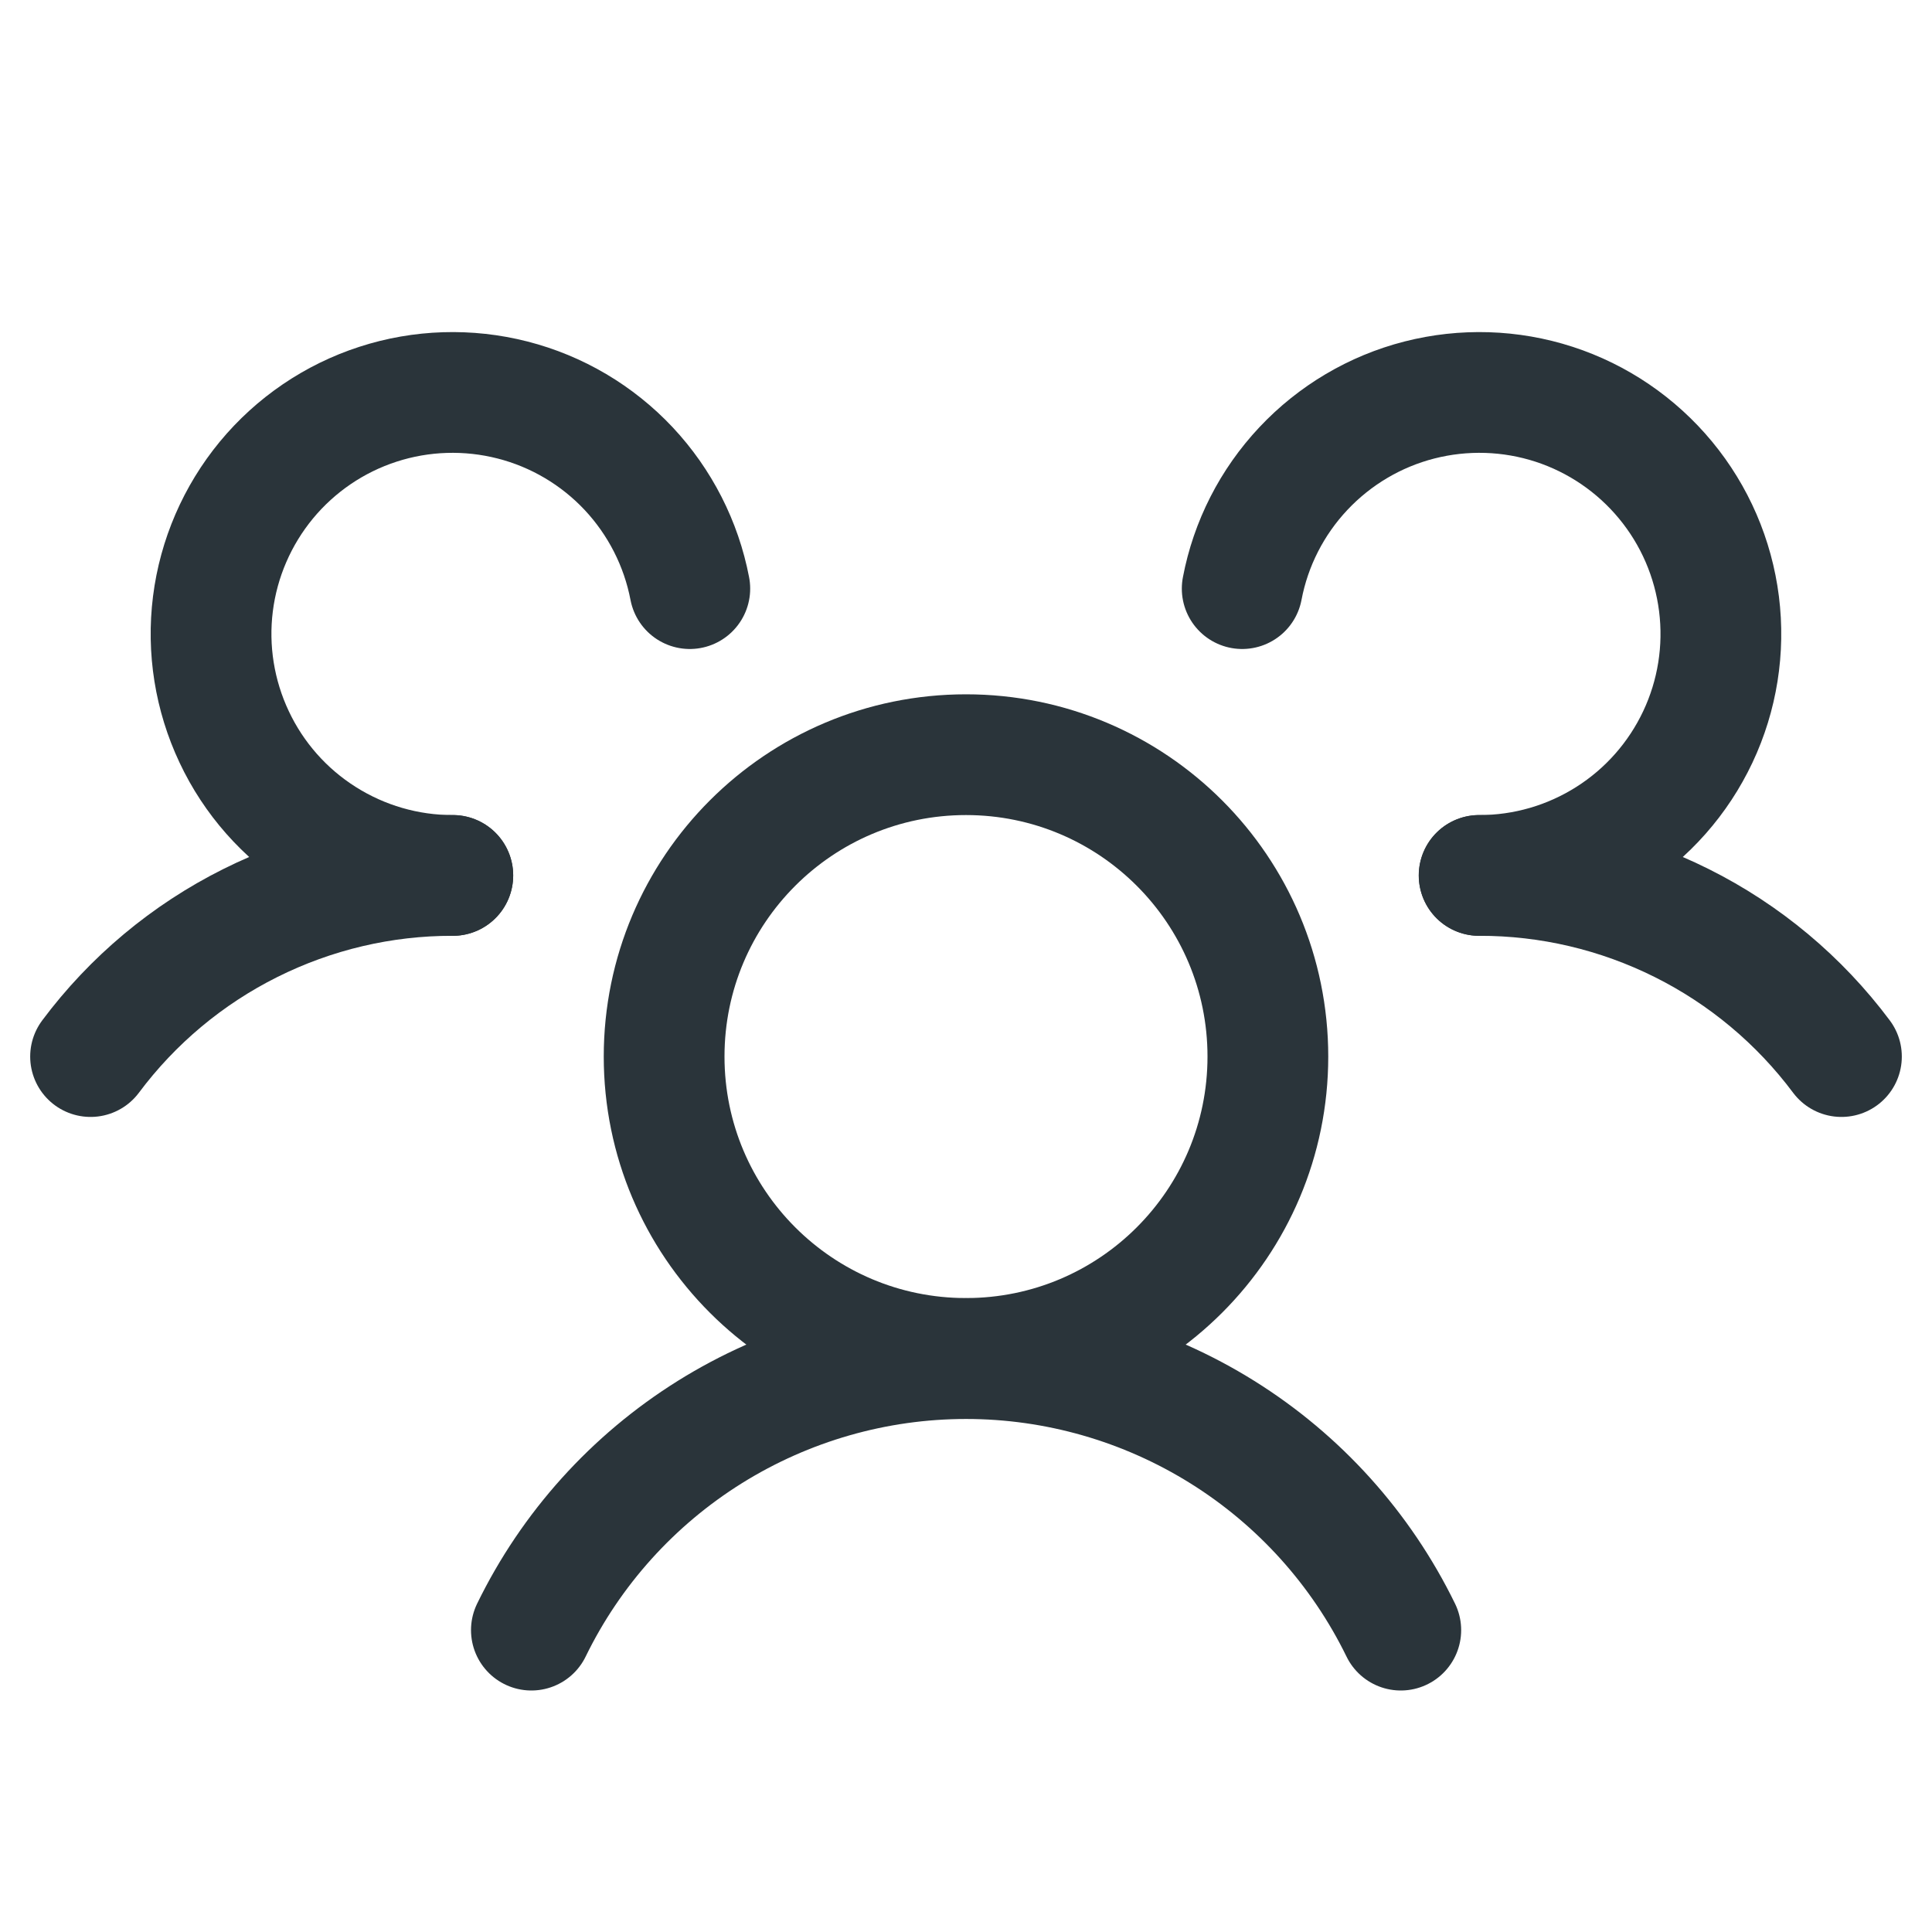 <svg width="24" height="24" viewBox="0 0 24 24" fill="none" xmlns="http://www.w3.org/2000/svg">
<path d="M12 16.875C14.071 16.875 15.75 15.196 15.75 13.125C15.75 11.054 14.071 9.375 12 9.375C9.929 9.375 8.25 11.054 8.25 13.125C8.25 15.196 9.929 16.875 12 16.875Z" stroke="#2A343A" stroke-width="1.5" stroke-linecap="round" stroke-linejoin="round"/>
<path d="M18.375 10.875C19.248 10.873 20.11 11.076 20.892 11.467C21.673 11.857 22.352 12.425 22.875 13.125" stroke="#2A343A" stroke-width="1.5" stroke-linecap="round" stroke-linejoin="round"/>
<path d="M1.125 13.125C1.648 12.425 2.327 11.857 3.108 11.467C3.89 11.076 4.751 10.873 5.625 10.875" stroke="#2A343A" stroke-width="1.5" stroke-linecap="round" stroke-linejoin="round"/>
<path d="M6.601 20.25C7.094 19.238 7.863 18.386 8.817 17.79C9.772 17.194 10.875 16.877 12.001 16.877C13.126 16.877 14.229 17.194 15.184 17.79C16.139 18.386 16.907 19.238 17.401 20.25" stroke="#2A343A" stroke-width="1.5" stroke-linecap="round" stroke-linejoin="round"/>
<path d="M5.625 10.875C5.056 10.876 4.498 10.714 4.017 10.409C3.536 10.105 3.151 9.669 2.909 9.154C2.666 8.639 2.574 8.066 2.645 7.501C2.716 6.936 2.947 6.403 3.309 5.964C3.672 5.525 4.152 5.198 4.694 5.022C5.235 4.846 5.816 4.828 6.367 4.969C6.919 5.11 7.419 5.406 7.809 5.821C8.198 6.236 8.462 6.753 8.569 7.312" stroke="#2A343A" stroke-width="1.5" stroke-linecap="round" stroke-linejoin="round"/>
<path d="M15.431 7.312C15.537 6.753 15.801 6.236 16.191 5.821C16.581 5.406 17.081 5.11 17.632 4.969C18.184 4.828 18.764 4.846 19.306 5.022C19.847 5.198 20.327 5.525 20.69 5.964C21.053 6.403 21.283 6.936 21.354 7.501C21.425 8.066 21.334 8.639 21.091 9.154C20.848 9.669 20.464 10.105 19.983 10.409C19.502 10.714 18.944 10.876 18.374 10.875" stroke="#2A343A" stroke-width="1.5" stroke-linecap="round" stroke-linejoin="round"/>
</svg>
